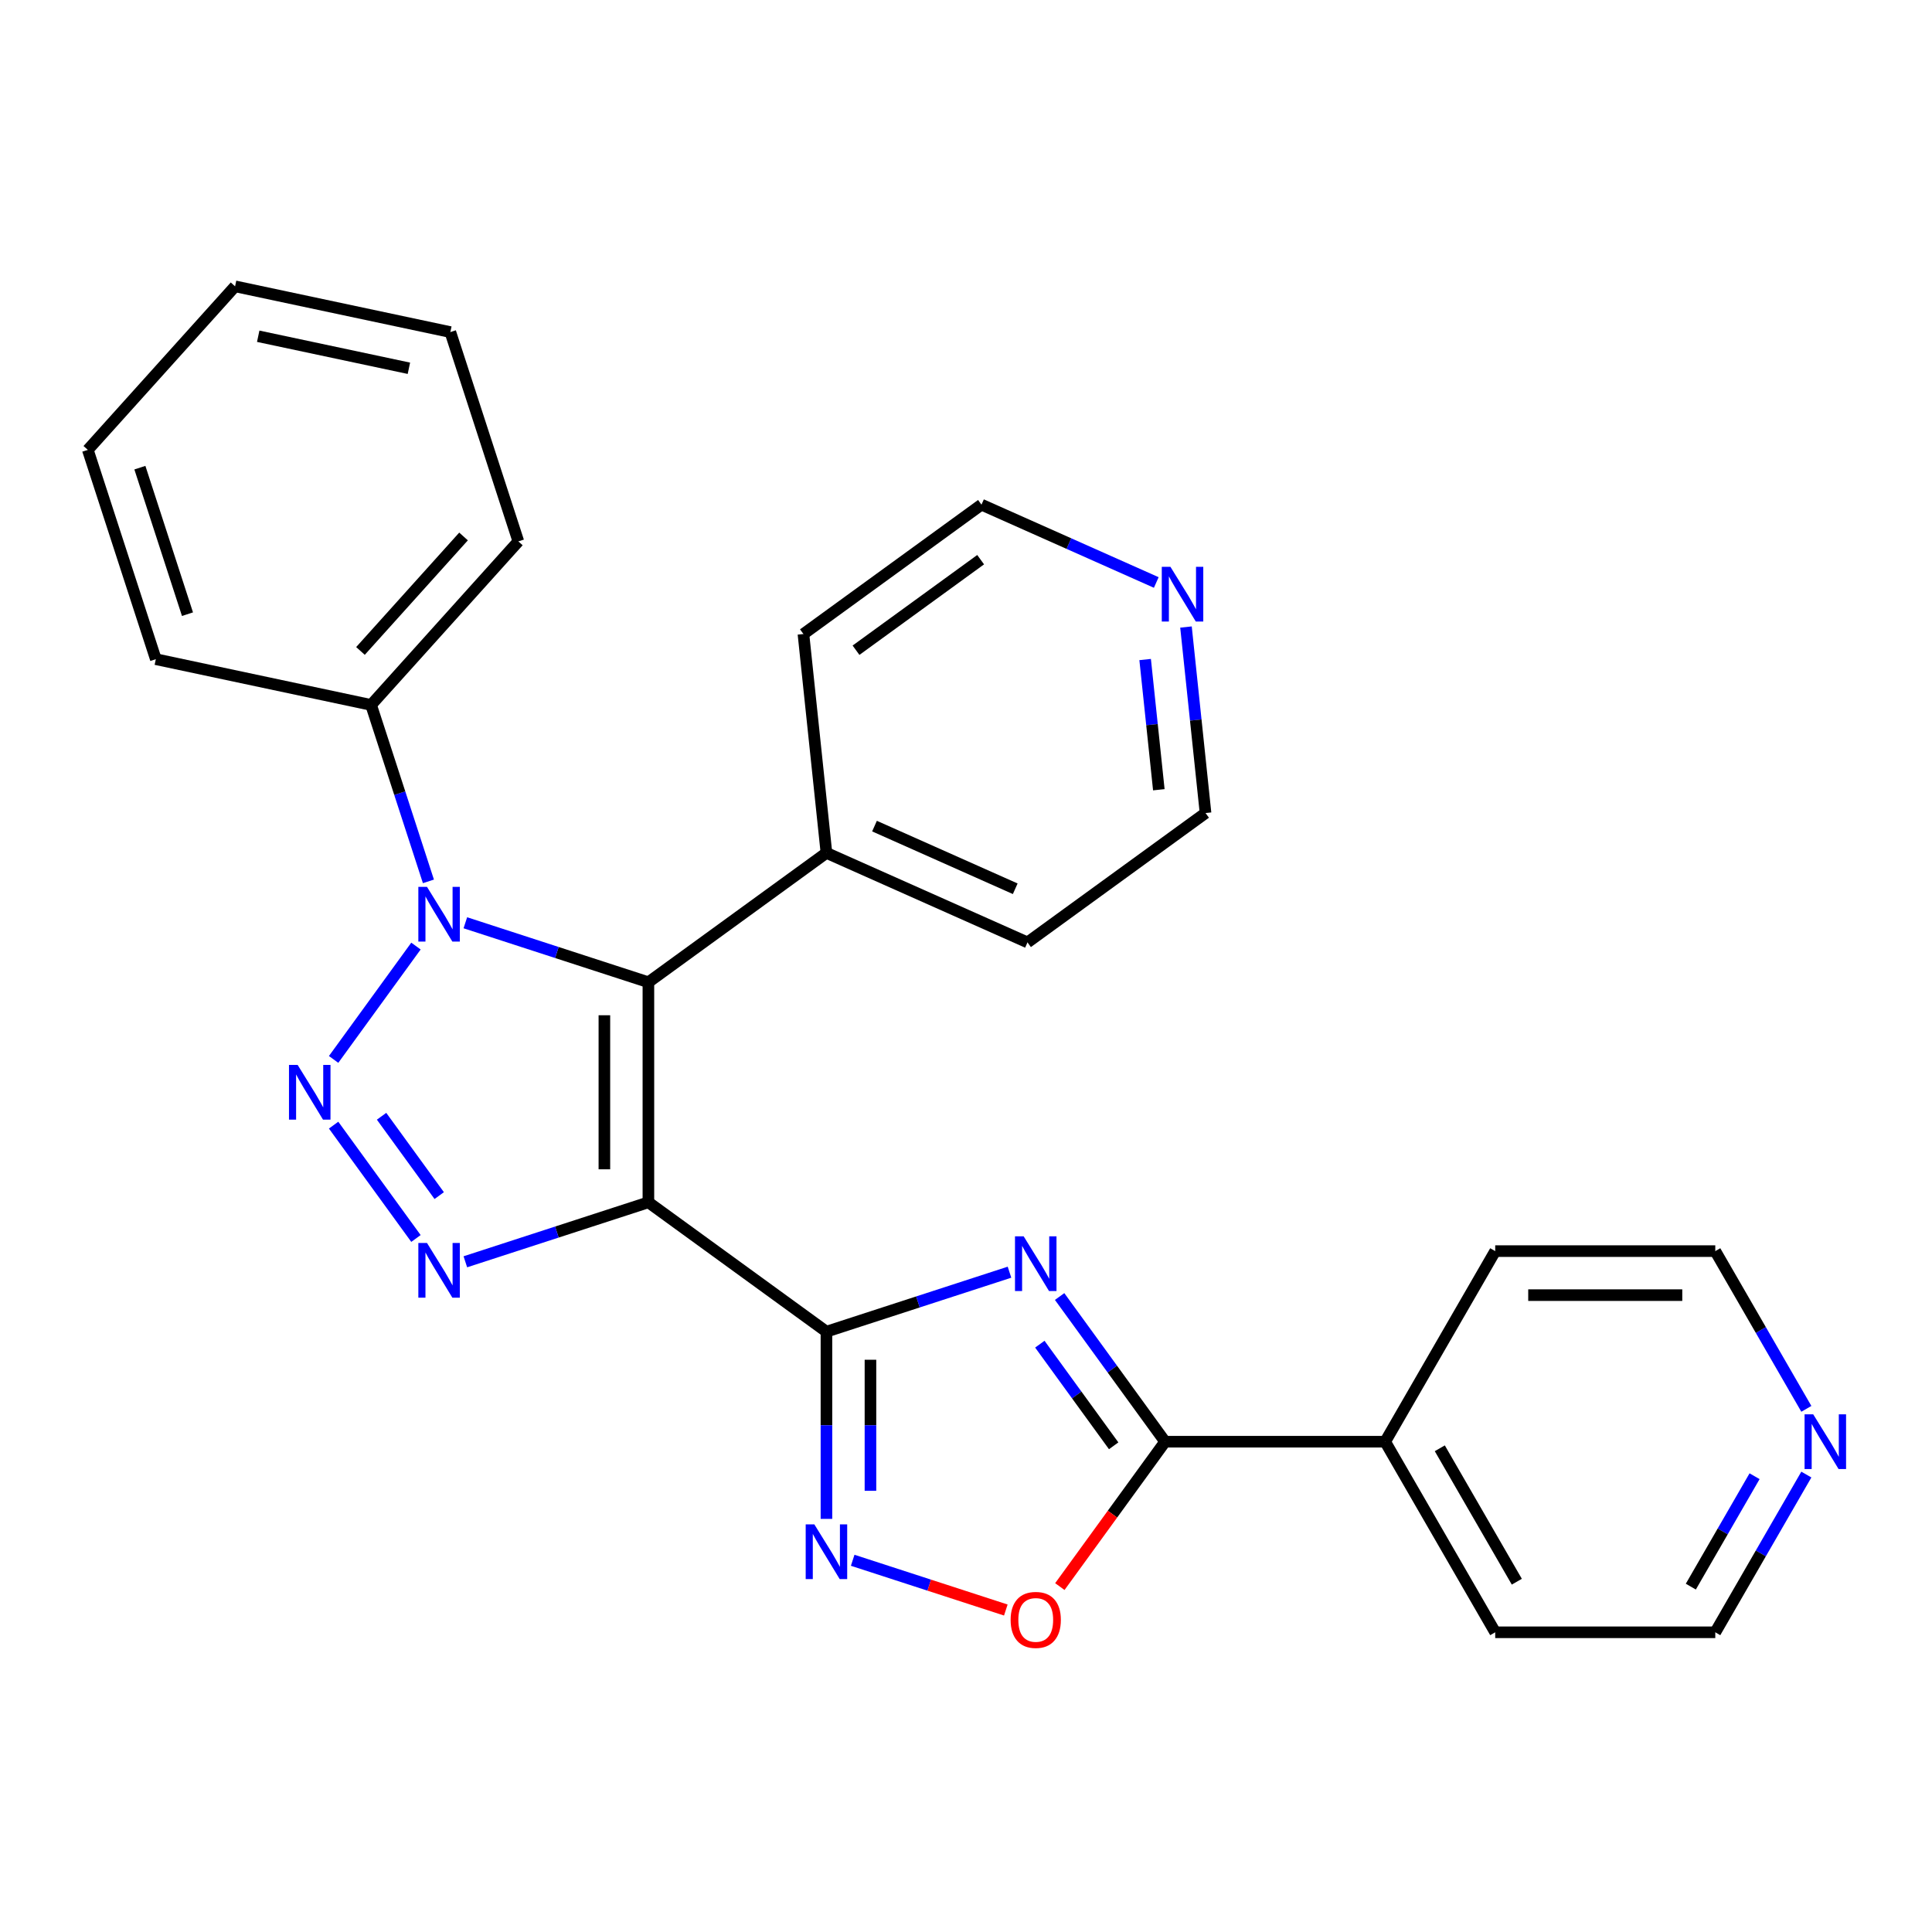 <?xml version='1.0' encoding='iso-8859-1'?>
<svg version='1.1' baseProfile='full'
              xmlns='http://www.w3.org/2000/svg'
                      xmlns:rdkit='http://www.rdkit.org/xml'
                      xmlns:xlink='http://www.w3.org/1999/xlink'
                  xml:space='preserve'
width='1000px' height='1000px' viewBox='0 0 1000 1000'>
<!-- END OF HEADER -->
<rect style='opacity:1.0;fill:#FFFFFF;stroke:none' width='1000' height='1000' x='0' y='0'> </rect>
<path class='bond-0' d='M 335.61,622.316 L 427.765,689.271' style='fill:none;fill-rule:evenodd;stroke:#000000;stroke-width:6px;stroke-linecap:butt;stroke-linejoin:miter;stroke-opacity:1' />
<path class='bond-2' d='M 335.61,622.316 L 335.61,508.407' style='fill:none;fill-rule:evenodd;stroke:#000000;stroke-width:6px;stroke-linecap:butt;stroke-linejoin:miter;stroke-opacity:1' />
<path class='bond-2' d='M 312.828,605.23 L 312.828,525.493' style='fill:none;fill-rule:evenodd;stroke:#000000;stroke-width:6px;stroke-linecap:butt;stroke-linejoin:miter;stroke-opacity:1' />
<path class='bond-4' d='M 335.61,622.316 L 288.236,637.709' style='fill:none;fill-rule:evenodd;stroke:#000000;stroke-width:6px;stroke-linecap:butt;stroke-linejoin:miter;stroke-opacity:1' />
<path class='bond-4' d='M 288.236,637.709 L 240.863,653.101' style='fill:none;fill-rule:evenodd;stroke:#0000FF;stroke-width:6px;stroke-linecap:butt;stroke-linejoin:miter;stroke-opacity:1' />
<path class='bond-5' d='M 427.765,689.271 L 475.138,673.878' style='fill:none;fill-rule:evenodd;stroke:#000000;stroke-width:6px;stroke-linecap:butt;stroke-linejoin:miter;stroke-opacity:1' />
<path class='bond-5' d='M 475.138,673.878 L 522.512,658.486' style='fill:none;fill-rule:evenodd;stroke:#0000FF;stroke-width:6px;stroke-linecap:butt;stroke-linejoin:miter;stroke-opacity:1' />
<path class='bond-6' d='M 427.765,689.271 L 427.765,737.722' style='fill:none;fill-rule:evenodd;stroke:#000000;stroke-width:6px;stroke-linecap:butt;stroke-linejoin:miter;stroke-opacity:1' />
<path class='bond-6' d='M 427.765,737.722 L 427.765,786.173' style='fill:none;fill-rule:evenodd;stroke:#0000FF;stroke-width:6px;stroke-linecap:butt;stroke-linejoin:miter;stroke-opacity:1' />
<path class='bond-6' d='M 450.547,703.806 L 450.547,737.722' style='fill:none;fill-rule:evenodd;stroke:#000000;stroke-width:6px;stroke-linecap:butt;stroke-linejoin:miter;stroke-opacity:1' />
<path class='bond-6' d='M 450.547,737.722 L 450.547,771.637' style='fill:none;fill-rule:evenodd;stroke:#0000FF;stroke-width:6px;stroke-linecap:butt;stroke-linejoin:miter;stroke-opacity:1' />
<path class='bond-1' d='M 172.678,582.369 L 215.3,641.034' style='fill:none;fill-rule:evenodd;stroke:#0000FF;stroke-width:6px;stroke-linecap:butt;stroke-linejoin:miter;stroke-opacity:1' />
<path class='bond-1' d='M 197.502,577.778 L 227.338,618.844' style='fill:none;fill-rule:evenodd;stroke:#0000FF;stroke-width:6px;stroke-linecap:butt;stroke-linejoin:miter;stroke-opacity:1' />
<path class='bond-27' d='M 172.678,548.354 L 215.3,489.689' style='fill:none;fill-rule:evenodd;stroke:#0000FF;stroke-width:6px;stroke-linecap:butt;stroke-linejoin:miter;stroke-opacity:1' />
<path class='bond-3' d='M 335.61,508.407 L 288.236,493.014' style='fill:none;fill-rule:evenodd;stroke:#000000;stroke-width:6px;stroke-linecap:butt;stroke-linejoin:miter;stroke-opacity:1' />
<path class='bond-3' d='M 288.236,493.014 L 240.863,477.621' style='fill:none;fill-rule:evenodd;stroke:#0000FF;stroke-width:6px;stroke-linecap:butt;stroke-linejoin:miter;stroke-opacity:1' />
<path class='bond-9' d='M 335.61,508.407 L 427.765,441.452' style='fill:none;fill-rule:evenodd;stroke:#000000;stroke-width:6px;stroke-linecap:butt;stroke-linejoin:miter;stroke-opacity:1' />
<path class='bond-10' d='M 221.749,456.199 L 206.912,410.535' style='fill:none;fill-rule:evenodd;stroke:#0000FF;stroke-width:6px;stroke-linecap:butt;stroke-linejoin:miter;stroke-opacity:1' />
<path class='bond-10' d='M 206.912,410.535 L 192.075,364.872' style='fill:none;fill-rule:evenodd;stroke:#000000;stroke-width:6px;stroke-linecap:butt;stroke-linejoin:miter;stroke-opacity:1' />
<path class='bond-7' d='M 548.456,671.078 L 575.755,708.652' style='fill:none;fill-rule:evenodd;stroke:#0000FF;stroke-width:6px;stroke-linecap:butt;stroke-linejoin:miter;stroke-opacity:1' />
<path class='bond-7' d='M 575.755,708.652 L 603.054,746.226' style='fill:none;fill-rule:evenodd;stroke:#000000;stroke-width:6px;stroke-linecap:butt;stroke-linejoin:miter;stroke-opacity:1' />
<path class='bond-7' d='M 538.215,695.741 L 557.324,722.043' style='fill:none;fill-rule:evenodd;stroke:#0000FF;stroke-width:6px;stroke-linecap:butt;stroke-linejoin:miter;stroke-opacity:1' />
<path class='bond-7' d='M 557.324,722.043 L 576.433,748.344' style='fill:none;fill-rule:evenodd;stroke:#000000;stroke-width:6px;stroke-linecap:butt;stroke-linejoin:miter;stroke-opacity:1' />
<path class='bond-8' d='M 441.352,807.595 L 480.981,820.471' style='fill:none;fill-rule:evenodd;stroke:#0000FF;stroke-width:6px;stroke-linecap:butt;stroke-linejoin:miter;stroke-opacity:1' />
<path class='bond-8' d='M 480.981,820.471 L 520.609,833.347' style='fill:none;fill-rule:evenodd;stroke:#FF0000;stroke-width:6px;stroke-linecap:butt;stroke-linejoin:miter;stroke-opacity:1' />
<path class='bond-11' d='M 603.054,746.226 L 716.963,746.226' style='fill:none;fill-rule:evenodd;stroke:#000000;stroke-width:6px;stroke-linecap:butt;stroke-linejoin:miter;stroke-opacity:1' />
<path class='bond-28' d='M 603.054,746.226 L 575.813,783.719' style='fill:none;fill-rule:evenodd;stroke:#000000;stroke-width:6px;stroke-linecap:butt;stroke-linejoin:miter;stroke-opacity:1' />
<path class='bond-28' d='M 575.813,783.719 L 548.572,821.213' style='fill:none;fill-rule:evenodd;stroke:#FF0000;stroke-width:6px;stroke-linecap:butt;stroke-linejoin:miter;stroke-opacity:1' />
<path class='bond-18' d='M 427.765,441.452 L 415.858,328.166' style='fill:none;fill-rule:evenodd;stroke:#000000;stroke-width:6px;stroke-linecap:butt;stroke-linejoin:miter;stroke-opacity:1' />
<path class='bond-19' d='M 427.765,441.452 L 531.826,487.783' style='fill:none;fill-rule:evenodd;stroke:#000000;stroke-width:6px;stroke-linecap:butt;stroke-linejoin:miter;stroke-opacity:1' />
<path class='bond-19' d='M 452.64,427.589 L 525.483,460.021' style='fill:none;fill-rule:evenodd;stroke:#000000;stroke-width:6px;stroke-linecap:butt;stroke-linejoin:miter;stroke-opacity:1' />
<path class='bond-22' d='M 192.075,364.872 L 268.296,280.221' style='fill:none;fill-rule:evenodd;stroke:#000000;stroke-width:6px;stroke-linecap:butt;stroke-linejoin:miter;stroke-opacity:1' />
<path class='bond-22' d='M 186.578,336.93 L 239.932,277.674' style='fill:none;fill-rule:evenodd;stroke:#000000;stroke-width:6px;stroke-linecap:butt;stroke-linejoin:miter;stroke-opacity:1' />
<path class='bond-23' d='M 192.075,364.872 L 80.655,341.189' style='fill:none;fill-rule:evenodd;stroke:#000000;stroke-width:6px;stroke-linecap:butt;stroke-linejoin:miter;stroke-opacity:1' />
<path class='bond-20' d='M 716.963,746.226 L 773.918,647.577' style='fill:none;fill-rule:evenodd;stroke:#000000;stroke-width:6px;stroke-linecap:butt;stroke-linejoin:miter;stroke-opacity:1' />
<path class='bond-21' d='M 716.963,746.226 L 773.918,844.874' style='fill:none;fill-rule:evenodd;stroke:#000000;stroke-width:6px;stroke-linecap:butt;stroke-linejoin:miter;stroke-opacity:1' />
<path class='bond-21' d='M 745.236,749.632 L 785.105,818.686' style='fill:none;fill-rule:evenodd;stroke:#000000;stroke-width:6px;stroke-linecap:butt;stroke-linejoin:miter;stroke-opacity:1' />
<path class='bond-12' d='M 934.964,763.233 L 911.396,804.054' style='fill:none;fill-rule:evenodd;stroke:#0000FF;stroke-width:6px;stroke-linecap:butt;stroke-linejoin:miter;stroke-opacity:1' />
<path class='bond-12' d='M 911.396,804.054 L 887.828,844.874' style='fill:none;fill-rule:evenodd;stroke:#000000;stroke-width:6px;stroke-linecap:butt;stroke-linejoin:miter;stroke-opacity:1' />
<path class='bond-12' d='M 908.163,764.089 L 891.666,792.663' style='fill:none;fill-rule:evenodd;stroke:#0000FF;stroke-width:6px;stroke-linecap:butt;stroke-linejoin:miter;stroke-opacity:1' />
<path class='bond-12' d='M 891.666,792.663 L 875.169,821.237' style='fill:none;fill-rule:evenodd;stroke:#000000;stroke-width:6px;stroke-linecap:butt;stroke-linejoin:miter;stroke-opacity:1' />
<path class='bond-31' d='M 934.964,729.218 L 911.396,688.397' style='fill:none;fill-rule:evenodd;stroke:#0000FF;stroke-width:6px;stroke-linecap:butt;stroke-linejoin:miter;stroke-opacity:1' />
<path class='bond-31' d='M 911.396,688.397 L 887.828,647.577' style='fill:none;fill-rule:evenodd;stroke:#000000;stroke-width:6px;stroke-linecap:butt;stroke-linejoin:miter;stroke-opacity:1' />
<path class='bond-13' d='M 613.862,324.551 L 618.922,372.69' style='fill:none;fill-rule:evenodd;stroke:#0000FF;stroke-width:6px;stroke-linecap:butt;stroke-linejoin:miter;stroke-opacity:1' />
<path class='bond-13' d='M 618.922,372.69 L 623.981,420.829' style='fill:none;fill-rule:evenodd;stroke:#000000;stroke-width:6px;stroke-linecap:butt;stroke-linejoin:miter;stroke-opacity:1' />
<path class='bond-13' d='M 592.723,341.374 L 596.265,375.071' style='fill:none;fill-rule:evenodd;stroke:#0000FF;stroke-width:6px;stroke-linecap:butt;stroke-linejoin:miter;stroke-opacity:1' />
<path class='bond-13' d='M 596.265,375.071 L 599.806,408.769' style='fill:none;fill-rule:evenodd;stroke:#000000;stroke-width:6px;stroke-linecap:butt;stroke-linejoin:miter;stroke-opacity:1' />
<path class='bond-29' d='M 598.487,301.494 L 553.25,281.353' style='fill:none;fill-rule:evenodd;stroke:#0000FF;stroke-width:6px;stroke-linecap:butt;stroke-linejoin:miter;stroke-opacity:1' />
<path class='bond-29' d='M 553.25,281.353 L 508.013,261.212' style='fill:none;fill-rule:evenodd;stroke:#000000;stroke-width:6px;stroke-linecap:butt;stroke-linejoin:miter;stroke-opacity:1' />
<path class='bond-14' d='M 508.013,261.212 L 415.858,328.166' style='fill:none;fill-rule:evenodd;stroke:#000000;stroke-width:6px;stroke-linecap:butt;stroke-linejoin:miter;stroke-opacity:1' />
<path class='bond-14' d='M 507.58,289.686 L 443.072,336.554' style='fill:none;fill-rule:evenodd;stroke:#000000;stroke-width:6px;stroke-linecap:butt;stroke-linejoin:miter;stroke-opacity:1' />
<path class='bond-15' d='M 623.981,420.829 L 531.826,487.783' style='fill:none;fill-rule:evenodd;stroke:#000000;stroke-width:6px;stroke-linecap:butt;stroke-linejoin:miter;stroke-opacity:1' />
<path class='bond-16' d='M 887.828,647.577 L 773.918,647.577' style='fill:none;fill-rule:evenodd;stroke:#000000;stroke-width:6px;stroke-linecap:butt;stroke-linejoin:miter;stroke-opacity:1' />
<path class='bond-16' d='M 870.742,670.359 L 791.005,670.359' style='fill:none;fill-rule:evenodd;stroke:#000000;stroke-width:6px;stroke-linecap:butt;stroke-linejoin:miter;stroke-opacity:1' />
<path class='bond-17' d='M 887.828,844.874 L 773.918,844.874' style='fill:none;fill-rule:evenodd;stroke:#000000;stroke-width:6px;stroke-linecap:butt;stroke-linejoin:miter;stroke-opacity:1' />
<path class='bond-25' d='M 268.296,280.221 L 233.096,171.886' style='fill:none;fill-rule:evenodd;stroke:#000000;stroke-width:6px;stroke-linecap:butt;stroke-linejoin:miter;stroke-opacity:1' />
<path class='bond-24' d='M 80.655,341.189 L 45.455,232.854' style='fill:none;fill-rule:evenodd;stroke:#000000;stroke-width:6px;stroke-linecap:butt;stroke-linejoin:miter;stroke-opacity:1' />
<path class='bond-24' d='M 97.041,317.899 L 72.401,242.064' style='fill:none;fill-rule:evenodd;stroke:#000000;stroke-width:6px;stroke-linecap:butt;stroke-linejoin:miter;stroke-opacity:1' />
<path class='bond-26' d='M 45.455,232.854 L 121.675,148.203' style='fill:none;fill-rule:evenodd;stroke:#000000;stroke-width:6px;stroke-linecap:butt;stroke-linejoin:miter;stroke-opacity:1' />
<path class='bond-30' d='M 233.096,171.886 L 121.675,148.203' style='fill:none;fill-rule:evenodd;stroke:#000000;stroke-width:6px;stroke-linecap:butt;stroke-linejoin:miter;stroke-opacity:1' />
<path class='bond-30' d='M 211.646,190.618 L 133.651,174.039' style='fill:none;fill-rule:evenodd;stroke:#000000;stroke-width:6px;stroke-linecap:butt;stroke-linejoin:miter;stroke-opacity:1' />
<path  class='atom-2' d='M 154.061 551.201
L 163.341 566.201
Q 164.261 567.681, 165.741 570.361
Q 167.221 573.041, 167.301 573.201
L 167.301 551.201
L 171.061 551.201
L 171.061 579.521
L 167.181 579.521
L 157.221 563.121
Q 156.061 561.201, 154.821 559.001
Q 153.621 556.801, 153.261 556.121
L 153.261 579.521
L 149.581 579.521
L 149.581 551.201
L 154.061 551.201
' fill='#0000FF'/>
<path  class='atom-4' d='M 221.015 459.047
L 230.295 474.047
Q 231.215 475.527, 232.695 478.207
Q 234.175 480.887, 234.255 481.047
L 234.255 459.047
L 238.015 459.047
L 238.015 487.367
L 234.135 487.367
L 224.175 470.967
Q 223.015 469.047, 221.775 466.847
Q 220.575 464.647, 220.215 463.967
L 220.215 487.367
L 216.535 487.367
L 216.535 459.047
L 221.015 459.047
' fill='#0000FF'/>
<path  class='atom-5' d='M 221.015 643.356
L 230.295 658.356
Q 231.215 659.836, 232.695 662.516
Q 234.175 665.196, 234.255 665.356
L 234.255 643.356
L 238.015 643.356
L 238.015 671.676
L 234.135 671.676
L 224.175 655.276
Q 223.015 653.356, 221.775 651.156
Q 220.575 648.956, 220.215 648.276
L 220.215 671.676
L 216.535 671.676
L 216.535 643.356
L 221.015 643.356
' fill='#0000FF'/>
<path  class='atom-6' d='M 529.839 639.911
L 539.119 654.911
Q 540.039 656.391, 541.519 659.071
Q 542.999 661.751, 543.079 661.911
L 543.079 639.911
L 546.839 639.911
L 546.839 668.231
L 542.959 668.231
L 532.999 651.831
Q 531.839 649.911, 530.599 647.711
Q 529.399 645.511, 529.039 644.831
L 529.039 668.231
L 525.359 668.231
L 525.359 639.911
L 529.839 639.911
' fill='#0000FF'/>
<path  class='atom-7' d='M 421.505 789.021
L 430.785 804.021
Q 431.705 805.501, 433.185 808.181
Q 434.665 810.861, 434.745 811.021
L 434.745 789.021
L 438.505 789.021
L 438.505 817.341
L 434.625 817.341
L 424.665 800.941
Q 423.505 799.021, 422.265 796.821
Q 421.065 794.621, 420.705 793.941
L 420.705 817.341
L 417.025 817.341
L 417.025 789.021
L 421.505 789.021
' fill='#0000FF'/>
<path  class='atom-9' d='M 523.099 838.461
Q 523.099 831.661, 526.459 827.861
Q 529.819 824.061, 536.099 824.061
Q 542.379 824.061, 545.739 827.861
Q 549.099 831.661, 549.099 838.461
Q 549.099 845.341, 545.699 849.261
Q 542.299 853.141, 536.099 853.141
Q 529.859 853.141, 526.459 849.261
Q 523.099 845.381, 523.099 838.461
M 536.099 849.941
Q 540.419 849.941, 542.739 847.061
Q 545.099 844.141, 545.099 838.461
Q 545.099 832.901, 542.739 830.101
Q 540.419 827.261, 536.099 827.261
Q 531.779 827.261, 529.419 830.061
Q 527.099 832.861, 527.099 838.461
Q 527.099 844.181, 529.419 847.061
Q 531.779 849.941, 536.099 849.941
' fill='#FF0000'/>
<path  class='atom-13' d='M 938.523 732.066
L 947.803 747.066
Q 948.723 748.546, 950.203 751.226
Q 951.683 753.906, 951.763 754.066
L 951.763 732.066
L 955.523 732.066
L 955.523 760.386
L 951.643 760.386
L 941.683 743.986
Q 940.523 742.066, 939.283 739.866
Q 938.083 737.666, 937.723 736.986
L 937.723 760.386
L 934.043 760.386
L 934.043 732.066
L 938.523 732.066
' fill='#0000FF'/>
<path  class='atom-14' d='M 605.814 293.383
L 615.094 308.383
Q 616.014 309.863, 617.494 312.543
Q 618.974 315.223, 619.054 315.383
L 619.054 293.383
L 622.814 293.383
L 622.814 321.703
L 618.934 321.703
L 608.974 305.303
Q 607.814 303.383, 606.574 301.183
Q 605.374 298.983, 605.014 298.303
L 605.014 321.703
L 601.334 321.703
L 601.334 293.383
L 605.814 293.383
' fill='#0000FF'/>
</svg>

